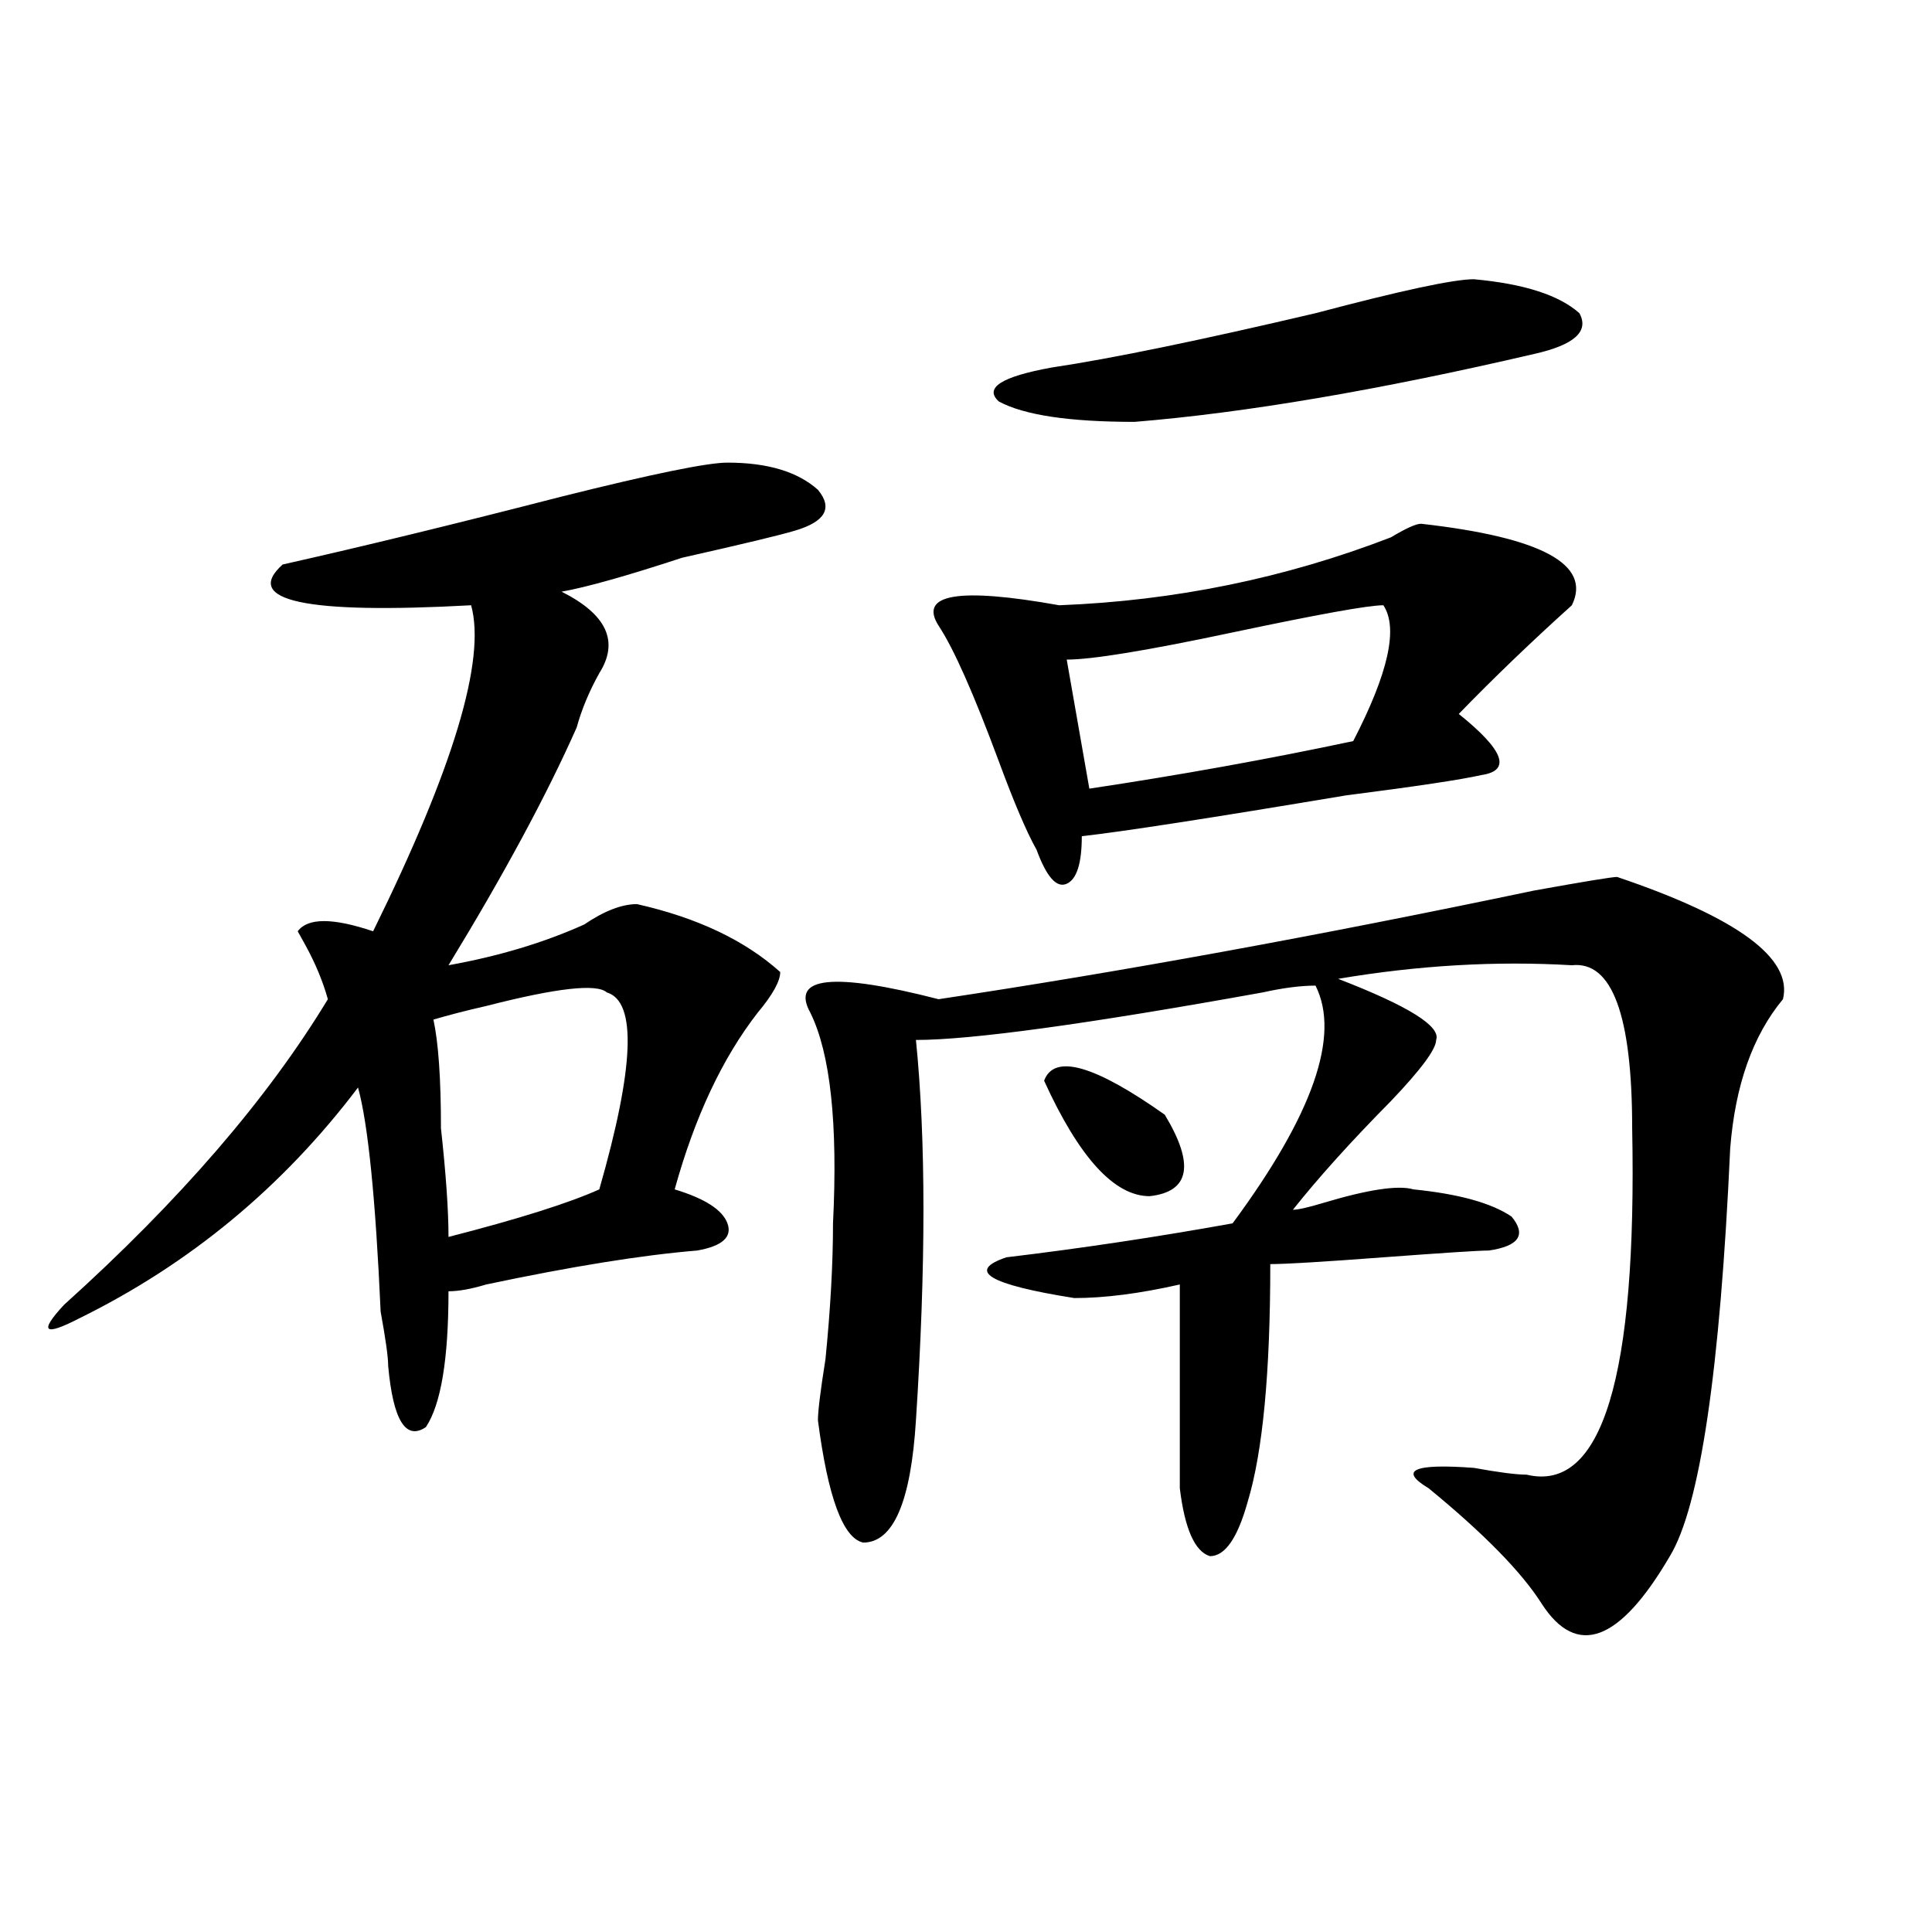<?xml version="1.0" encoding="utf-8"?>
<!-- Generator: Adobe Illustrator 16.0.0, SVG Export Plug-In . SVG Version: 6.00 Build 0)  -->
<!DOCTYPE svg PUBLIC "-//W3C//DTD SVG 1.1//EN" "http://www.w3.org/Graphics/SVG/1.1/DTD/svg11.dtd">
<svg version="1.1" id="图层_1" xmlns="http://www.w3.org/2000/svg" xmlns:xlink="http://www.w3.org/1999/xlink" x="0px" y="0px"
	 width="1000px" height="1000px" viewBox="0 0 1000 1000" enable-background="new 0 0 1000 1000" xml:space="preserve">
<path d="M376.527,239.453c20.792,0,36.401,4.725,46.828,14.063c7.805,9.394,3.902,16.425-11.707,21.094
	c-7.805,2.362-27.316,7.031-58.535,14.063c-28.657,9.394-49.45,15.271-62.438,17.578c23.414,11.756,29.878,25.818,19.512,42.188
	c-5.243,9.394-9.146,18.787-11.707,28.125c-15.609,35.156-37.743,76.19-66.34,123.047c25.976-4.669,49.39-11.7,70.242-21.094
	c10.366-7.031,19.512-10.547,27.316-10.547c31.219,7.031,55.913,18.787,74.145,35.156c0,4.725-3.902,11.756-11.707,21.094
	c-18.231,23.456-32.56,53.943-42.926,91.406c15.609,4.725,24.694,10.547,27.316,17.578c2.562,7.031-2.622,11.756-15.609,14.063
	c-28.657,2.362-65.06,8.24-109.266,17.578c-7.805,2.362-14.329,3.516-19.512,3.516c0,35.156-3.902,58.612-11.707,70.313
	c-10.427,7.031-16.95-3.516-19.512-31.641c0-4.669-1.341-14.063-3.902-28.125c-2.622-58.557-6.524-97.229-11.707-116.016
	c-39.023,51.581-87.192,91.406-144.387,119.531c-18.231,9.394-20.853,7.031-7.805-7.031
	c59.815-53.888,105.363-106.622,136.582-158.203c-2.622-9.338-6.524-18.731-11.707-28.125l-3.902-7.031
	c5.183-7.031,18.171-7.031,39.023,0c41.585-84.375,58.535-140.625,50.73-168.75c-85.852,4.725-118.411-2.307-97.559-21.094
	c41.585-9.338,89.754-21.094,144.387-35.156C337.504,245.331,366.101,239.453,376.527,239.453z M314.09,513.672
	c-5.243-4.669-26.036-2.307-62.438,7.031c-10.427,2.362-19.512,4.725-27.316,7.031c2.562,11.756,3.902,30.487,3.902,56.25
	c2.562,23.456,3.902,42.188,3.902,56.25c36.401-9.338,62.438-17.578,78.047-24.609C328.358,552.344,329.699,518.396,314.09,513.672z
	 M837.004,453.906c62.438,21.094,91.034,42.188,85.852,63.281c-15.609,18.787-24.755,44.55-27.316,77.344
	c-5.243,114.862-15.609,185.175-31.219,210.938c-26.036,44.494-48.169,52.734-66.34,24.609
	c-10.427-16.425-29.938-36.31-58.535-59.766c-15.609-9.338-7.805-12.854,23.414-10.547c12.987,2.362,22.073,3.516,27.316,3.516
	c39.023,9.394,57.194-50.372,54.633-179.297c0-58.557-10.427-86.682-31.219-84.375c-39.023-2.307-79.388,0-120.973,7.031
	c36.401,14.063,53.292,24.609,50.73,31.641c0,4.725-7.805,15.271-23.414,31.641c-20.853,21.094-37.743,39.881-50.73,56.25
	c2.562,0,7.805-1.153,15.609-3.516c23.414-7.031,39.023-9.338,46.828-7.031c23.414,2.362,40.304,7.031,50.73,14.063
	c7.805,9.394,3.902,15.271-11.707,17.578c-5.243,0-23.414,1.209-54.633,3.516c-31.219,2.362-50.73,3.516-58.535,3.516
	c0,56.25-3.902,97.284-11.707,123.047c-5.243,18.787-11.707,28.125-19.512,28.125c-7.805-2.362-13.048-14.063-15.609-35.156
	c0-37.463,0-72.619,0-105.469c-20.853,4.725-39.023,7.031-54.633,7.031c-44.267-7.031-55.974-14.063-35.121-21.094
	c39.023-4.669,78.047-10.547,117.07-17.578c41.585-56.25,55.913-97.229,42.926-123.047c-7.805,0-16.95,1.209-27.316,3.516
	c-91.095,16.425-150.911,24.609-179.508,24.609c5.183,51.581,5.183,117.225,0,196.875c-2.622,42.188-11.707,63.281-27.316,63.281
	c-10.427-2.307-18.231-23.4-23.414-63.281c0-4.669,1.28-15.216,3.902-31.641c2.562-25.763,3.902-49.219,3.902-70.313
	c2.562-51.525-1.341-87.891-11.707-108.984c-10.427-18.731,11.707-21.094,66.34-7.031c93.656-14.063,196.397-32.794,308.285-56.25
	C820.054,456.269,834.382,453.906,837.004,453.906z M735.543,271.094c62.438,7.031,88.413,21.094,78.047,42.188
	c-20.853,18.787-40.364,37.519-58.535,56.25c23.414,18.787,27.316,29.334,11.707,31.641c-10.427,2.362-33.841,5.878-70.242,10.547
	c-70.242,11.756-115.79,18.787-136.582,21.094c0,14.063-2.622,22.303-7.805,24.609c-5.243,2.362-10.427-3.516-15.609-17.578
	c-5.243-9.338-11.707-24.609-19.512-45.703c-13.048-35.156-23.414-58.557-31.219-70.313c-10.427-16.369,10.366-19.885,62.438-10.547
	c59.815-2.307,117.07-14.063,171.703-35.156C727.738,273.456,732.921,271.094,735.543,271.094z M762.859,144.531
	c25.976,2.362,44.206,8.24,54.633,17.578c5.183,9.394-2.622,16.425-23.414,21.094c-80.669,18.787-149.63,30.487-206.824,35.156
	c-33.841,0-57.255-3.516-70.242-10.547c-7.805-7.031,1.28-12.854,27.316-17.578c31.219-4.669,76.706-14.063,136.582-28.125
	C725.116,150.409,752.433,144.531,762.859,144.531z M540.426,559.375c5.183-14.063,25.976-8.185,62.438,17.578
	c15.609,25.818,12.987,39.881-7.805,42.188C576.827,619.141,558.597,599.256,540.426,559.375z M716.031,313.281
	c-7.805,0-33.841,4.725-78.047,14.063c-44.267,9.394-72.864,14.063-85.852,14.063l11.707,66.797
	c46.828-7.031,92.315-15.216,136.582-24.609C718.593,348.438,723.836,325.037,716.031,313.281z"/>
</svg>
